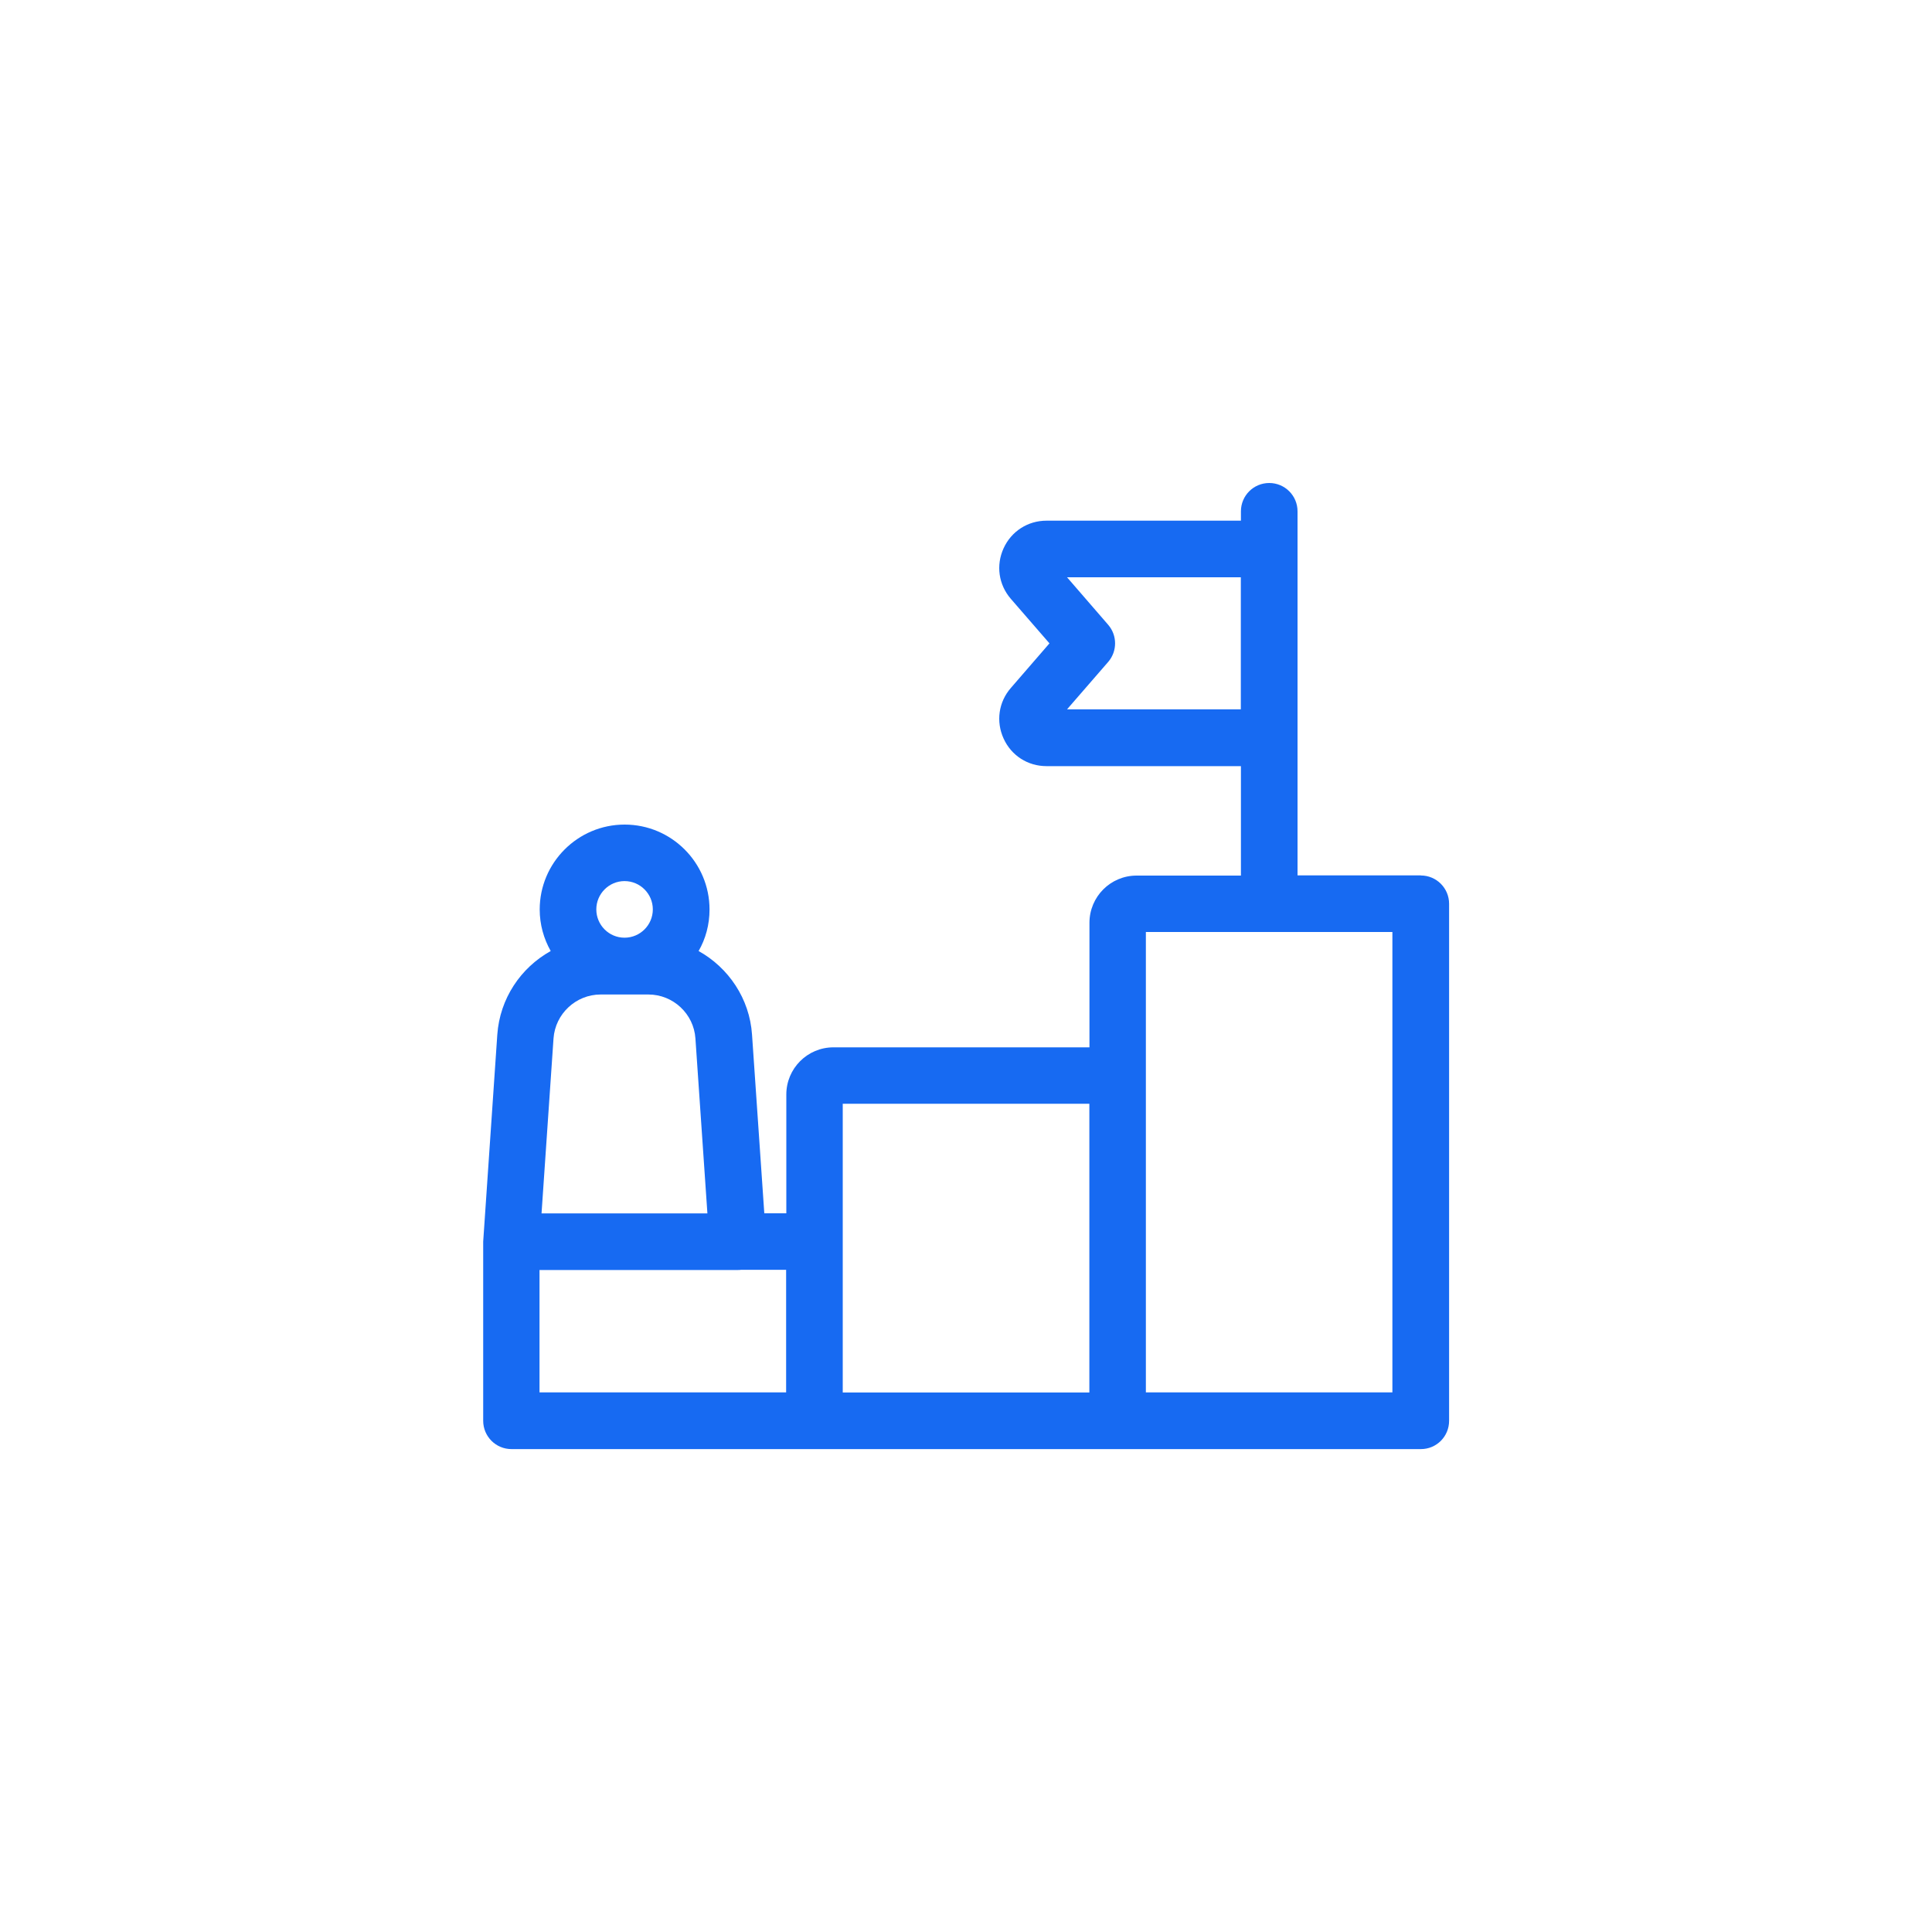 <?xml version="1.0" encoding="UTF-8"?>
<svg id="Layer_1" data-name="Layer 1" xmlns="http://www.w3.org/2000/svg" viewBox="0 0 200 200">
  <defs>
    <style>
      .cls-1 {
        fill: #176af2;
        fill-rule: evenodd;
        stroke-width: 0px;
      }
    </style>
  </defs>
  <path class="cls-1" d="M147.08,90.62h-12.76v-37.69c0-1.62-1.31-2.93-2.93-2.93s-2.93,1.31-2.93,2.93v.97h-20.13c-1.93,0-3.64,1.1-4.44,2.86-.8,1.76-.52,3.76.75,5.23l4,4.61-4,4.62c-1.27,1.46-1.55,3.47-.75,5.23.8,1.77,2.51,2.86,4.44,2.86h20.13v11.33h-10.8c-2.7,0-4.88,2.19-4.88,4.89v12.89h-26.5c-2.7,0-4.88,2.19-4.88,4.88v12.3h-2.28l-1.27-18.49c-.25-3.74-2.44-6.94-5.53-8.66.73-1.27,1.13-2.74,1.13-4.3,0-4.85-3.94-8.79-8.79-8.79s-8.79,3.95-8.79,8.79c0,1.56.42,3.03,1.14,4.3-3.1,1.72-5.27,4.92-5.53,8.66,0,0-1.46,21.38-1.46,21.42v18.55c0,1.62,1.31,2.93,2.93,2.93h94.14c1.62,0,2.92-1.31,2.92-2.93v-53.52c0-1.62-1.31-2.93-2.92-2.93h0ZM110.46,73.43l4.26-4.91c.95-1.1.95-2.74,0-3.84l-4.26-4.92h17.99v13.67h-17.99ZM64.65,91.21c1.62,0,2.93,1.32,2.93,2.93s-1.31,2.93-2.93,2.93-2.92-1.32-2.92-2.93,1.31-2.93,2.92-2.93h0ZM62.18,102.95h4.94c2.56,0,4.7,2,4.87,4.55l1.24,18.11h-17.17l1.24-18.11c.18-2.55,2.32-4.55,4.88-4.55h0ZM55.86,131.47h20.51c.12,0,.23,0,.35-.02h4.66v12.69h-25.53v-12.68h0ZM87.24,114.26h25.53v29.89h-25.53v-29.89h0ZM144.14,144.14h-25.52v-47.66h25.52v47.66Z"/>
</svg>